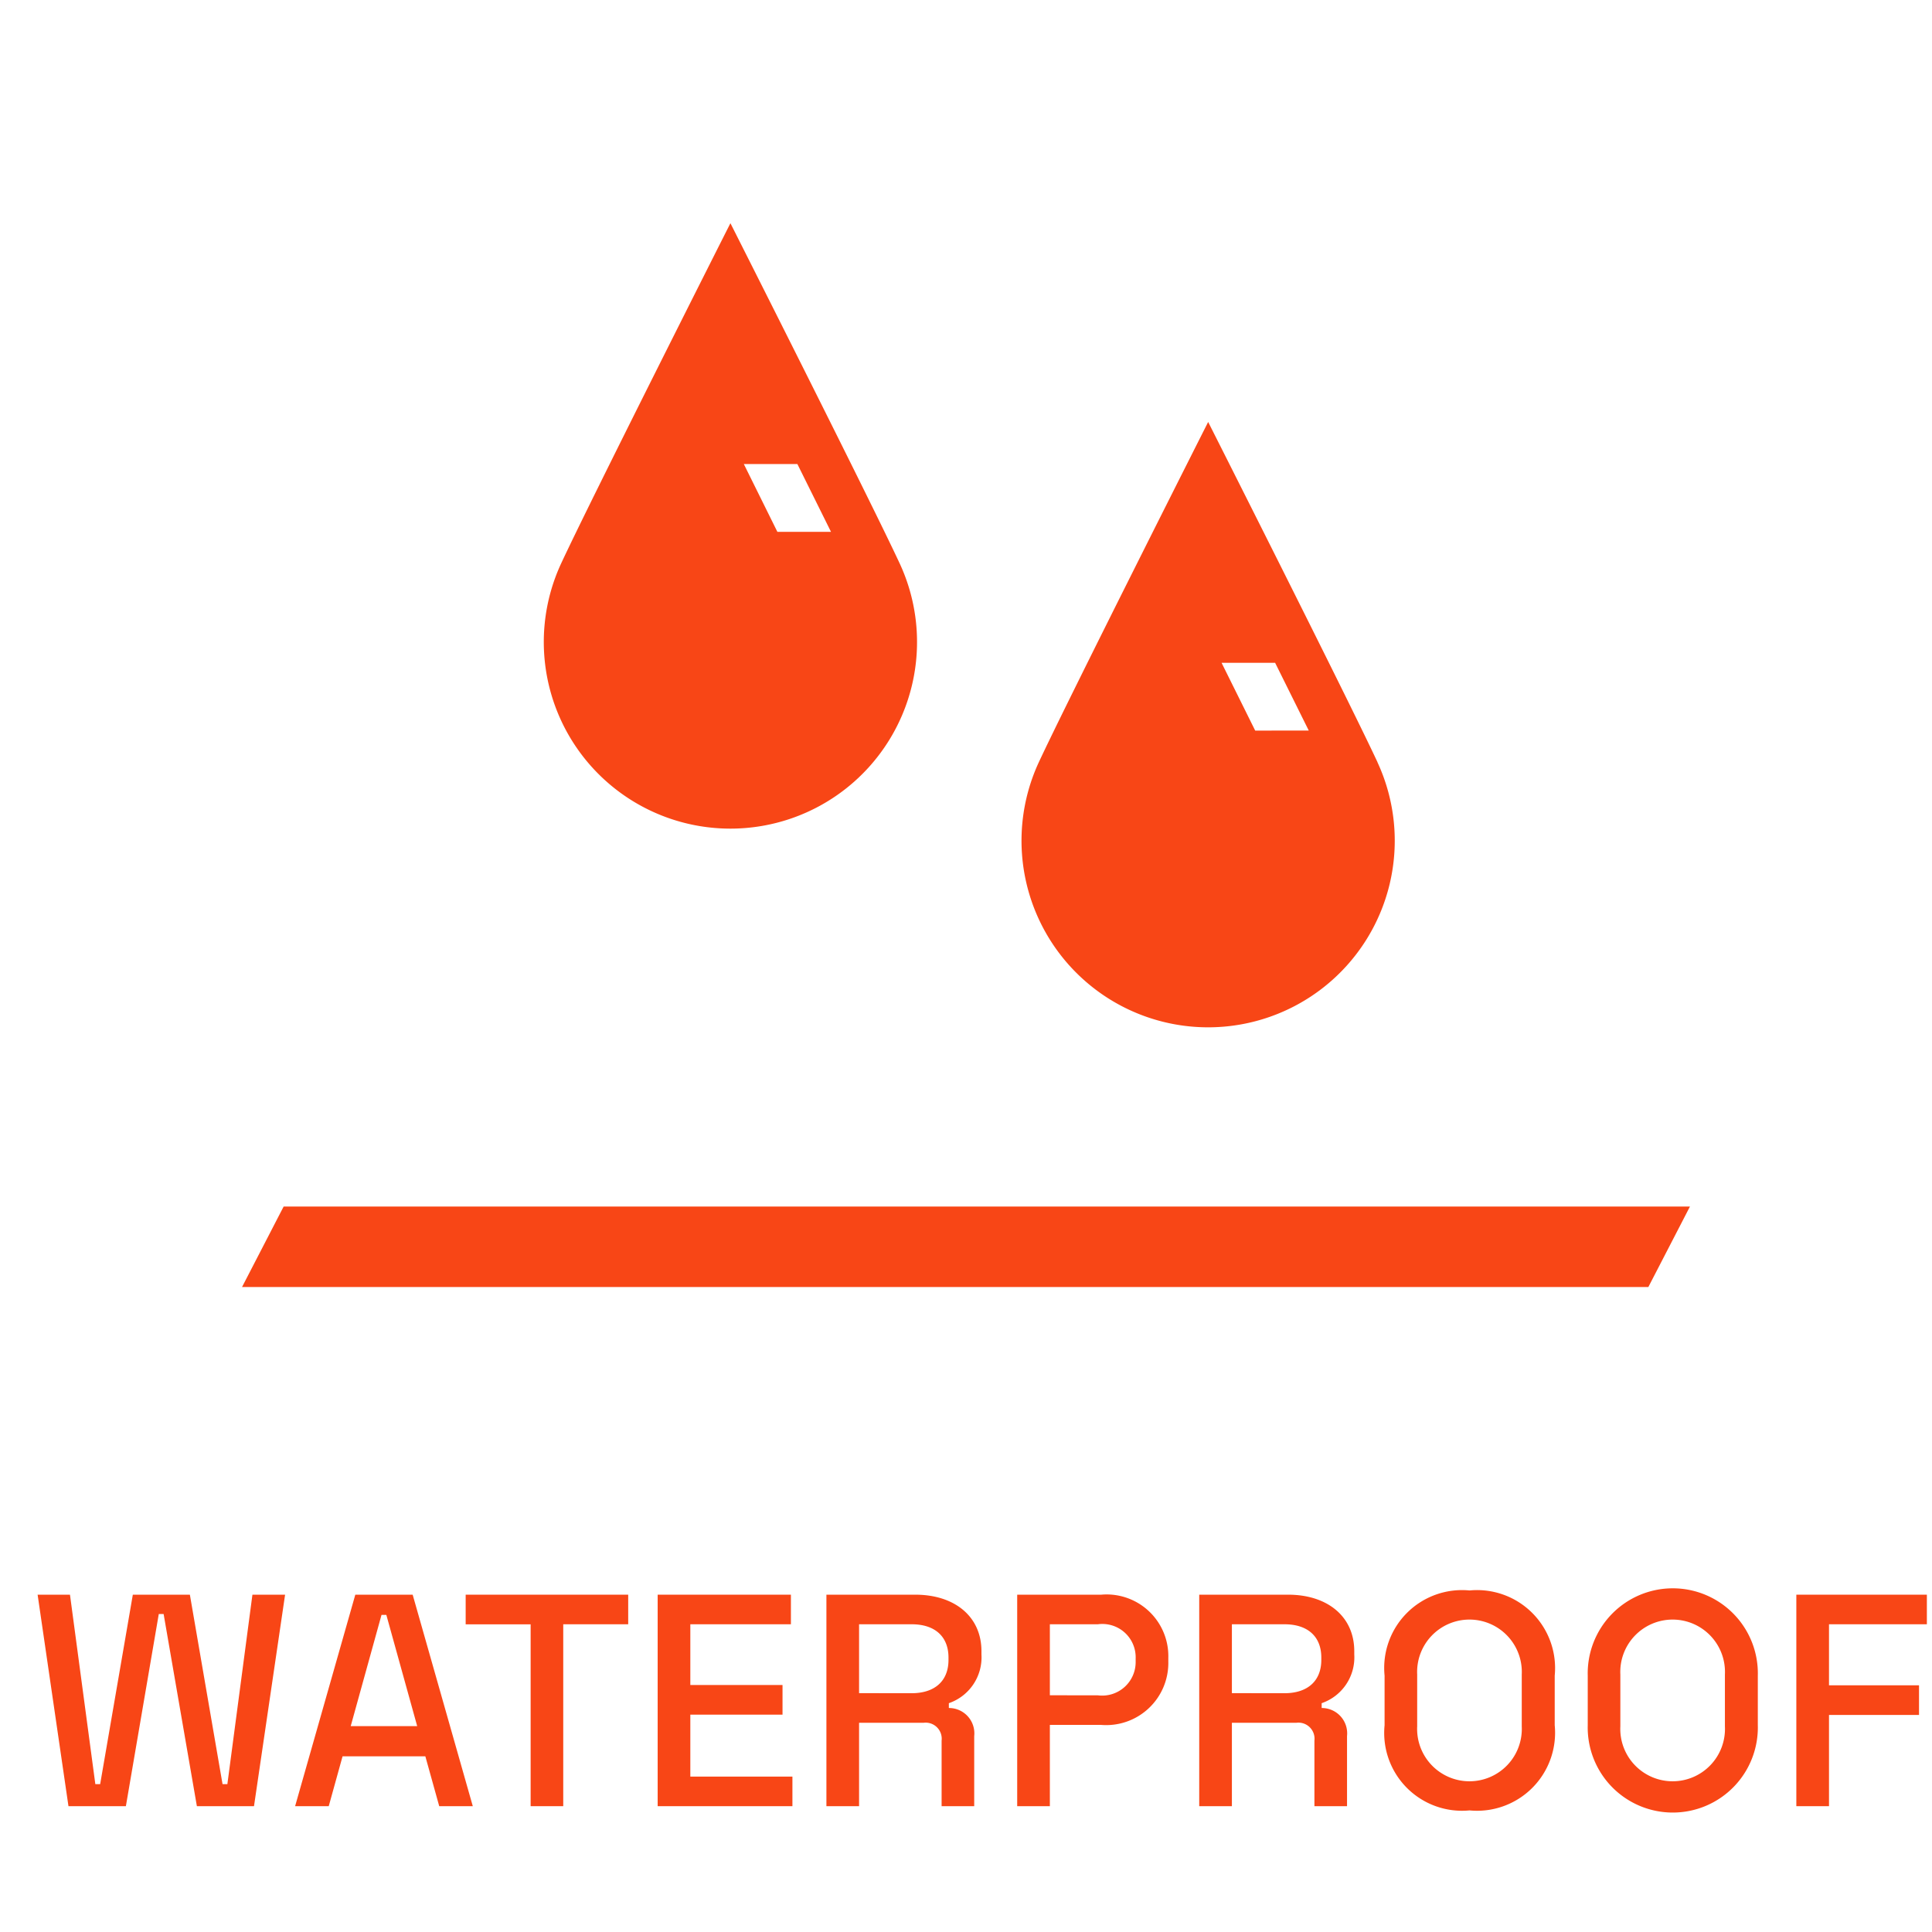 <svg xmlns="http://www.w3.org/2000/svg" viewBox="0 0 32 32">
  <defs>
    <style>
      .cls-1 {
        fill: #f84616;
      }
    </style>
  </defs>
  <g id="ikony_na_světlé" data-name="ikony na světlé">
    <polygon class="cls-1" points="4.698 19.984 27.991 19.984 27.302 21.317 4.009 21.317 4.698 19.984"/>
    <path class="cls-1" d="M14.902,9.333c-.491-1.056-2.804-5.636-2.804-5.636S9.785,8.276,9.294,9.333a3.091,3.091,0,1,0,5.608-0Zm-2.026-.524L12.32,7.686h.887l.557,1.123Z"/>
    <path class="cls-1" d="M22.816,12.625c-.492-1.057-2.805-5.636-2.805-5.636s-2.313,4.58-2.805,5.636a3.091,3.091,0,1,0,5.609,0Zm-2.026-.524L20.233,10.978h.887l.557,1.122Z"/>
  </g>
  <g id="ikony">
    <g>
      <path class="cls-1" d="M.623,26.413H1.159l.42,3.138H1.659L2.2,26.413h.945l.541,3.138h.08l.415-3.138h.541L4.207,29.916H3.261l-.551-3.183H2.63l-.545,3.183H1.134Z"/>
      <path class="cls-1" d="M5.885,26.413h.95l.996,3.503H7.275l-.23-.826H5.674l-.229.826H4.888Zm1.025,2.177-.511-1.842H6.319l-.51,1.842Z"/>
      <path class="cls-1" d="M8.789,26.904H7.713V26.413H10.405v.49H9.329v3.013h-.54Z"/>
      <path class="cls-1" d="M10.893,26.413h2.207v.49h-1.666v1.006H12.961V28.4H11.434v1.026h1.691v.49H10.893Z"/>
      <path class="cls-1" d="M13.688,26.413h1.472c.65,0,1.096.36,1.096.936v.055a.802.802,0,0,1-.54.806v.08a.42.42,0,0,1,.42.465v1.161h-.54V28.83a.266.266,0,0,0-.301-.295H14.229v1.381h-.541Zm1.411,1.632c.386,0,.611-.205.611-.551v-.04c0-.34-.216-.551-.611-.551h-.87v1.141Z"/>
      <path class="cls-1" d="M16.848,26.413H18.24a1.022,1.022,0,0,1,1.111,1.046v.065a1.029,1.029,0,0,1-1.111,1.046h-.851v1.346h-.541Zm1.336,1.667a.555.555,0,0,0,.626-.561v-.05a.552.552,0,0,0-.626-.566h-.795v1.176Z"/>
      <path class="cls-1" d="M19.863,26.413h1.472c.65,0,1.096.36,1.096.936v.055a.802.802,0,0,1-.54.806v.08a.42.42,0,0,1,.42.465v1.161h-.54V28.83a.266.266,0,0,0-.301-.295H20.404v1.381h-.541Zm1.411,1.632c.386,0,.611-.205.611-.551v-.04c0-.34-.216-.551-.611-.551h-.87v1.141Z"/>
      <path class="cls-1" d="M22.933,28.575v-.821A1.289,1.289,0,0,1,24.34,26.343a1.292,1.292,0,0,1,1.411,1.411v.821a1.292,1.292,0,0,1-1.411,1.411A1.289,1.289,0,0,1,22.933,28.575Zm2.272.02v-.861a.867.867,0,1,0-1.732,0v.861a.867.867,0,1,0,1.732,0Z"/>
      <path class="cls-1" d="M26.298,28.575v-.821a1.409,1.409,0,1,1,2.817,0v.821a1.409,1.409,0,1,1-2.817,0Zm2.272.02v-.861a.867.867,0,1,0-1.732,0v.861a.867.867,0,1,0,1.732,0Z"/>
      <path class="cls-1" d="M29.753,26.413h2.162v.49H30.294v1.011h1.491V28.405H30.294v1.511h-.541Z"/>
    </g>
  </g>
</svg>
